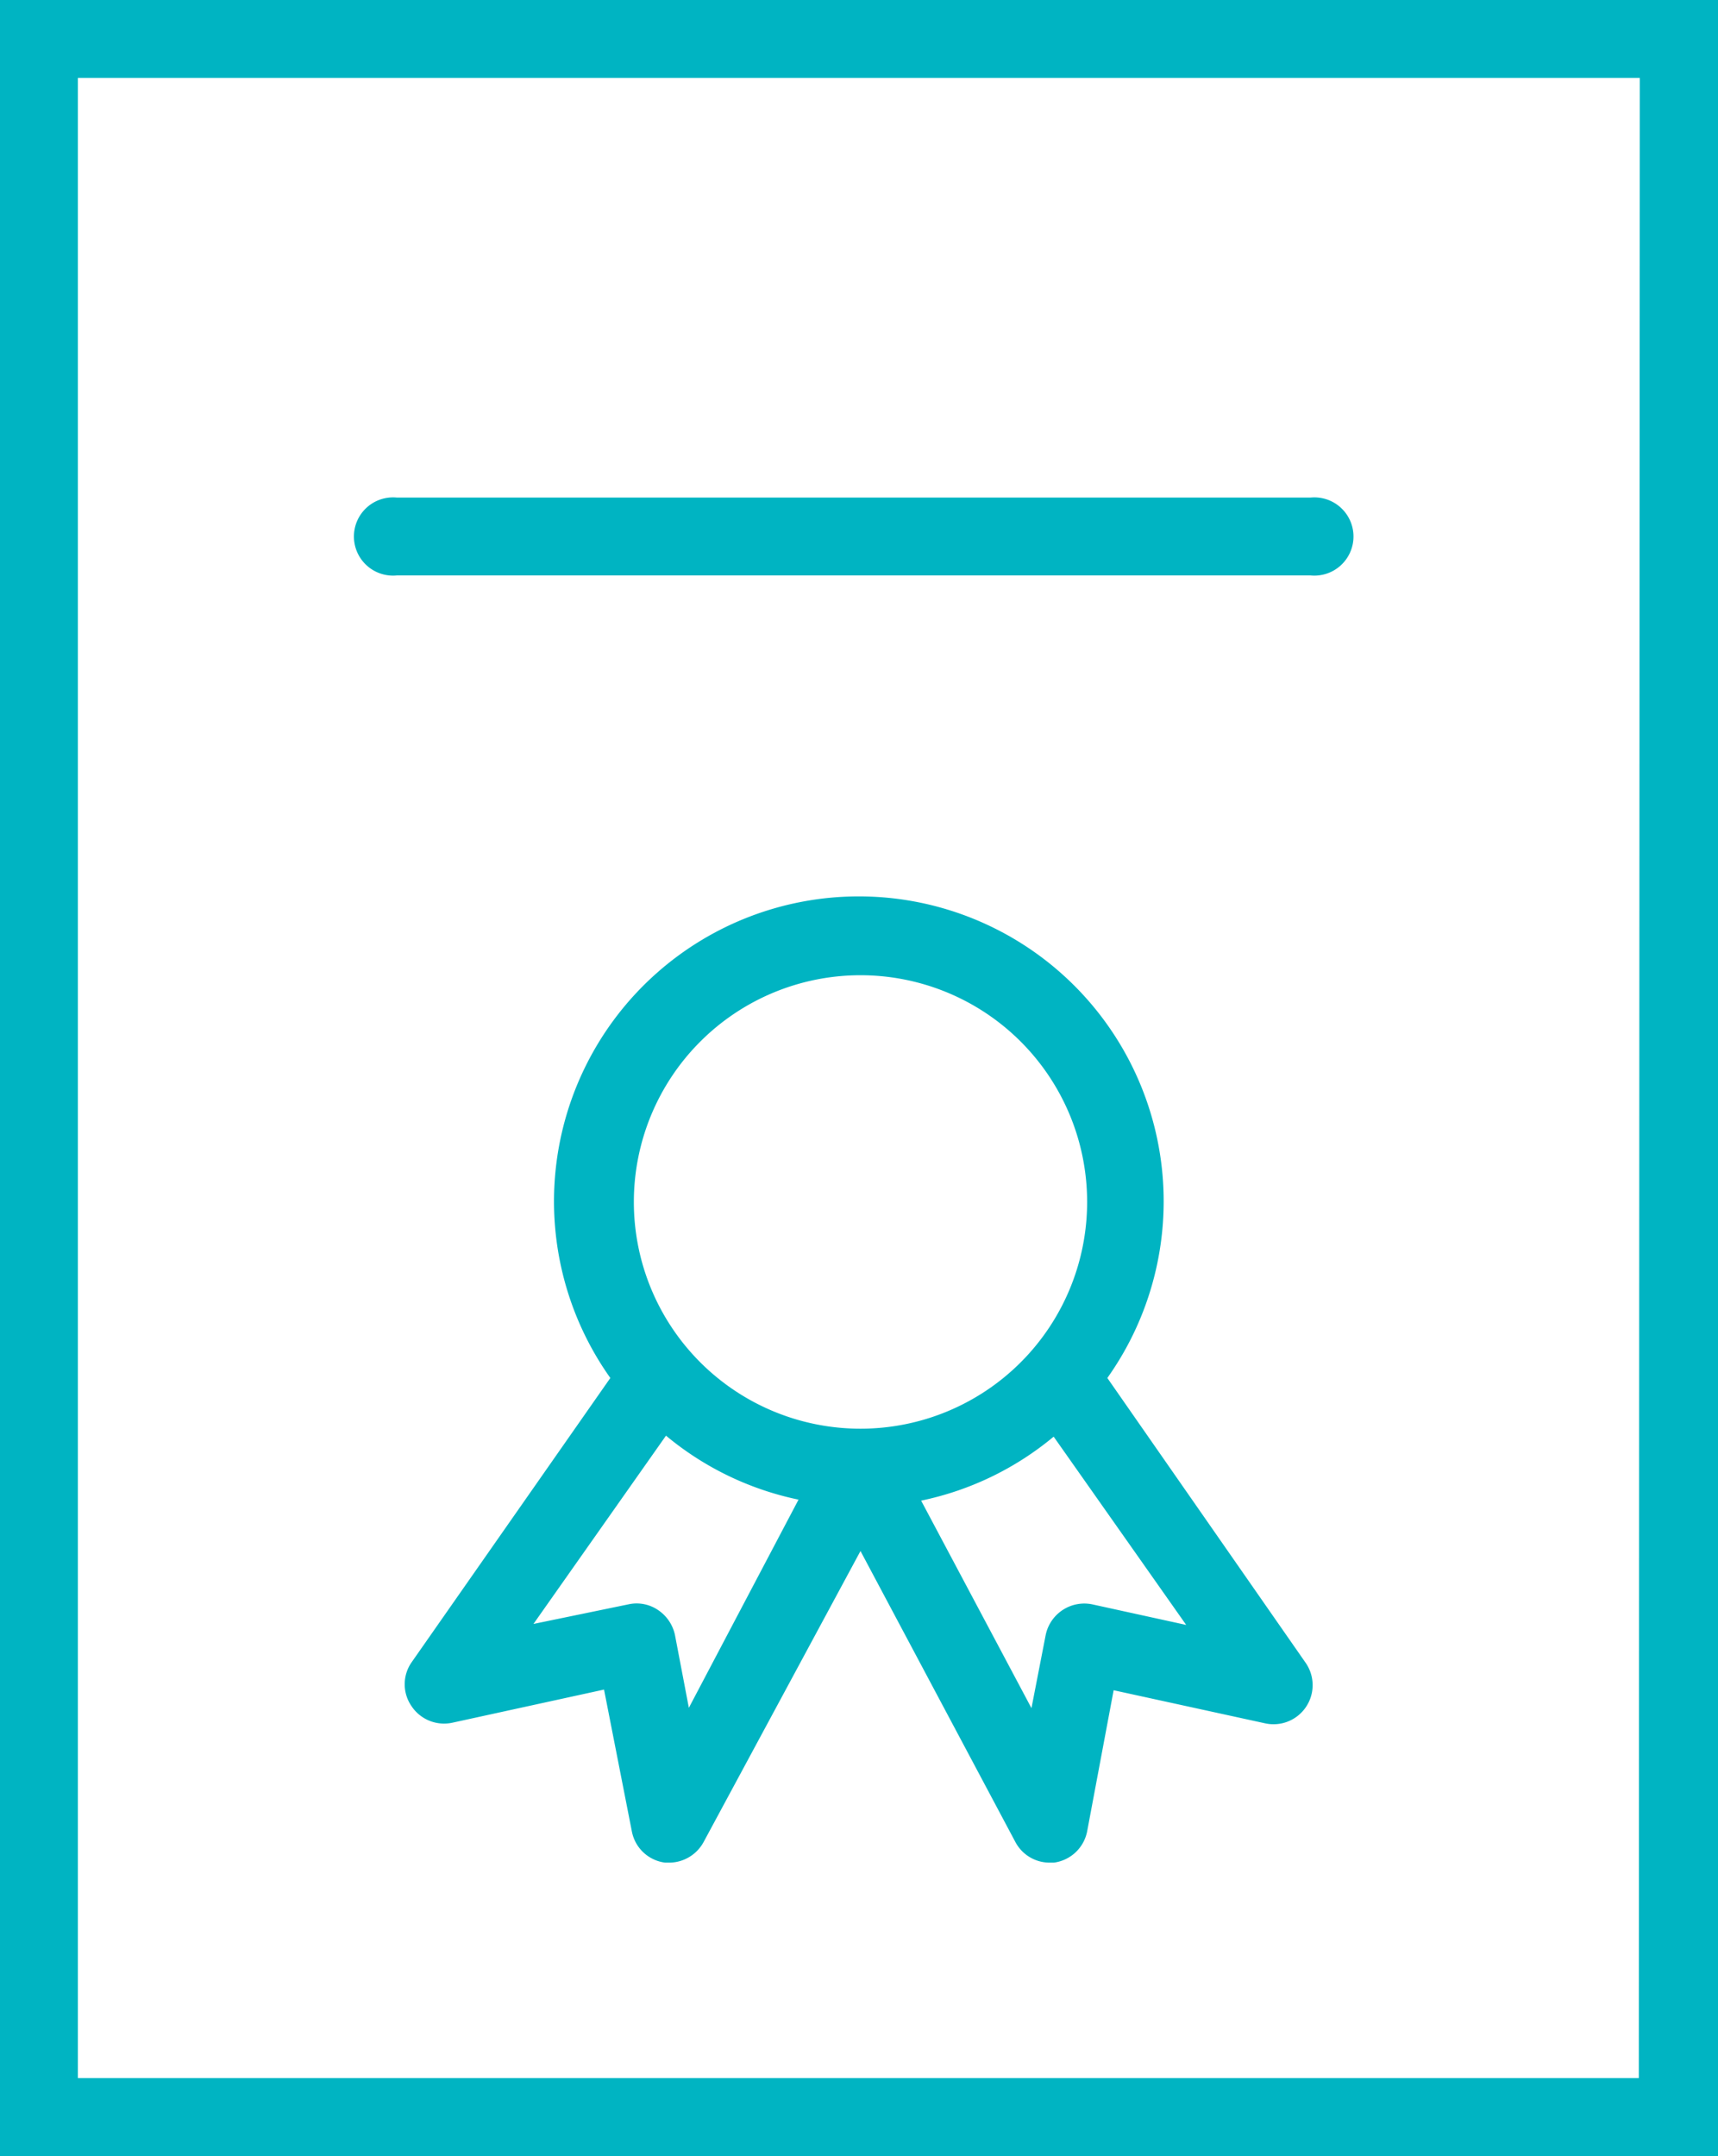 <svg id="Calque_1" data-name="Calque 1" xmlns="http://www.w3.org/2000/svg" viewBox="0 0 51.85 65.05"><defs><style>.cls-1{fill:#00b4c2;}</style></defs><path class="cls-1" d="M10,2V67.06H61.88V2Zm49.49,62.7H12.38V4.36H59.52Z" transform="translate(-10.03 -2.01)"/><path class="cls-1" d="M43.45,43.58a9.2,9.2,0,1,0-15,0l-6,8.58a1.16,1.16,0,0,0,0,1.32,1.18,1.18,0,0,0,1.23.5l4.58-1,.84,4.28a1.17,1.17,0,0,0,1,.94h.17a1.19,1.19,0,0,0,1-.63L36,48.8l4.67,8.77a1.17,1.17,0,0,0,1,.63h.17a1.18,1.18,0,0,0,1-.94L43.64,53l4.58,1a1.18,1.18,0,0,0,1.22-1.82ZM36,31.43a6.84,6.84,0,1,1-6.84,6.84A6.84,6.84,0,0,1,36,31.43Zm-5.18,22.1-.42-2.2a1.21,1.21,0,0,0-.51-.75,1.15,1.15,0,0,0-.9-.17L26.13,51l4-5.68a9.16,9.16,0,0,0,4,1.93ZM43,50.41a1.19,1.19,0,0,0-1.41.92l-.43,2.21-3.33-6.26a9.16,9.16,0,0,0,4-1.93l4,5.68Z" transform="translate(-10.03 -2.01)"/><path class="cls-1" d="M22,19.37H49.59a1.18,1.18,0,1,0,0-2.35H22a1.18,1.18,0,1,0,0,2.35Z" transform="translate(-10.03 -2.01)"/></svg>